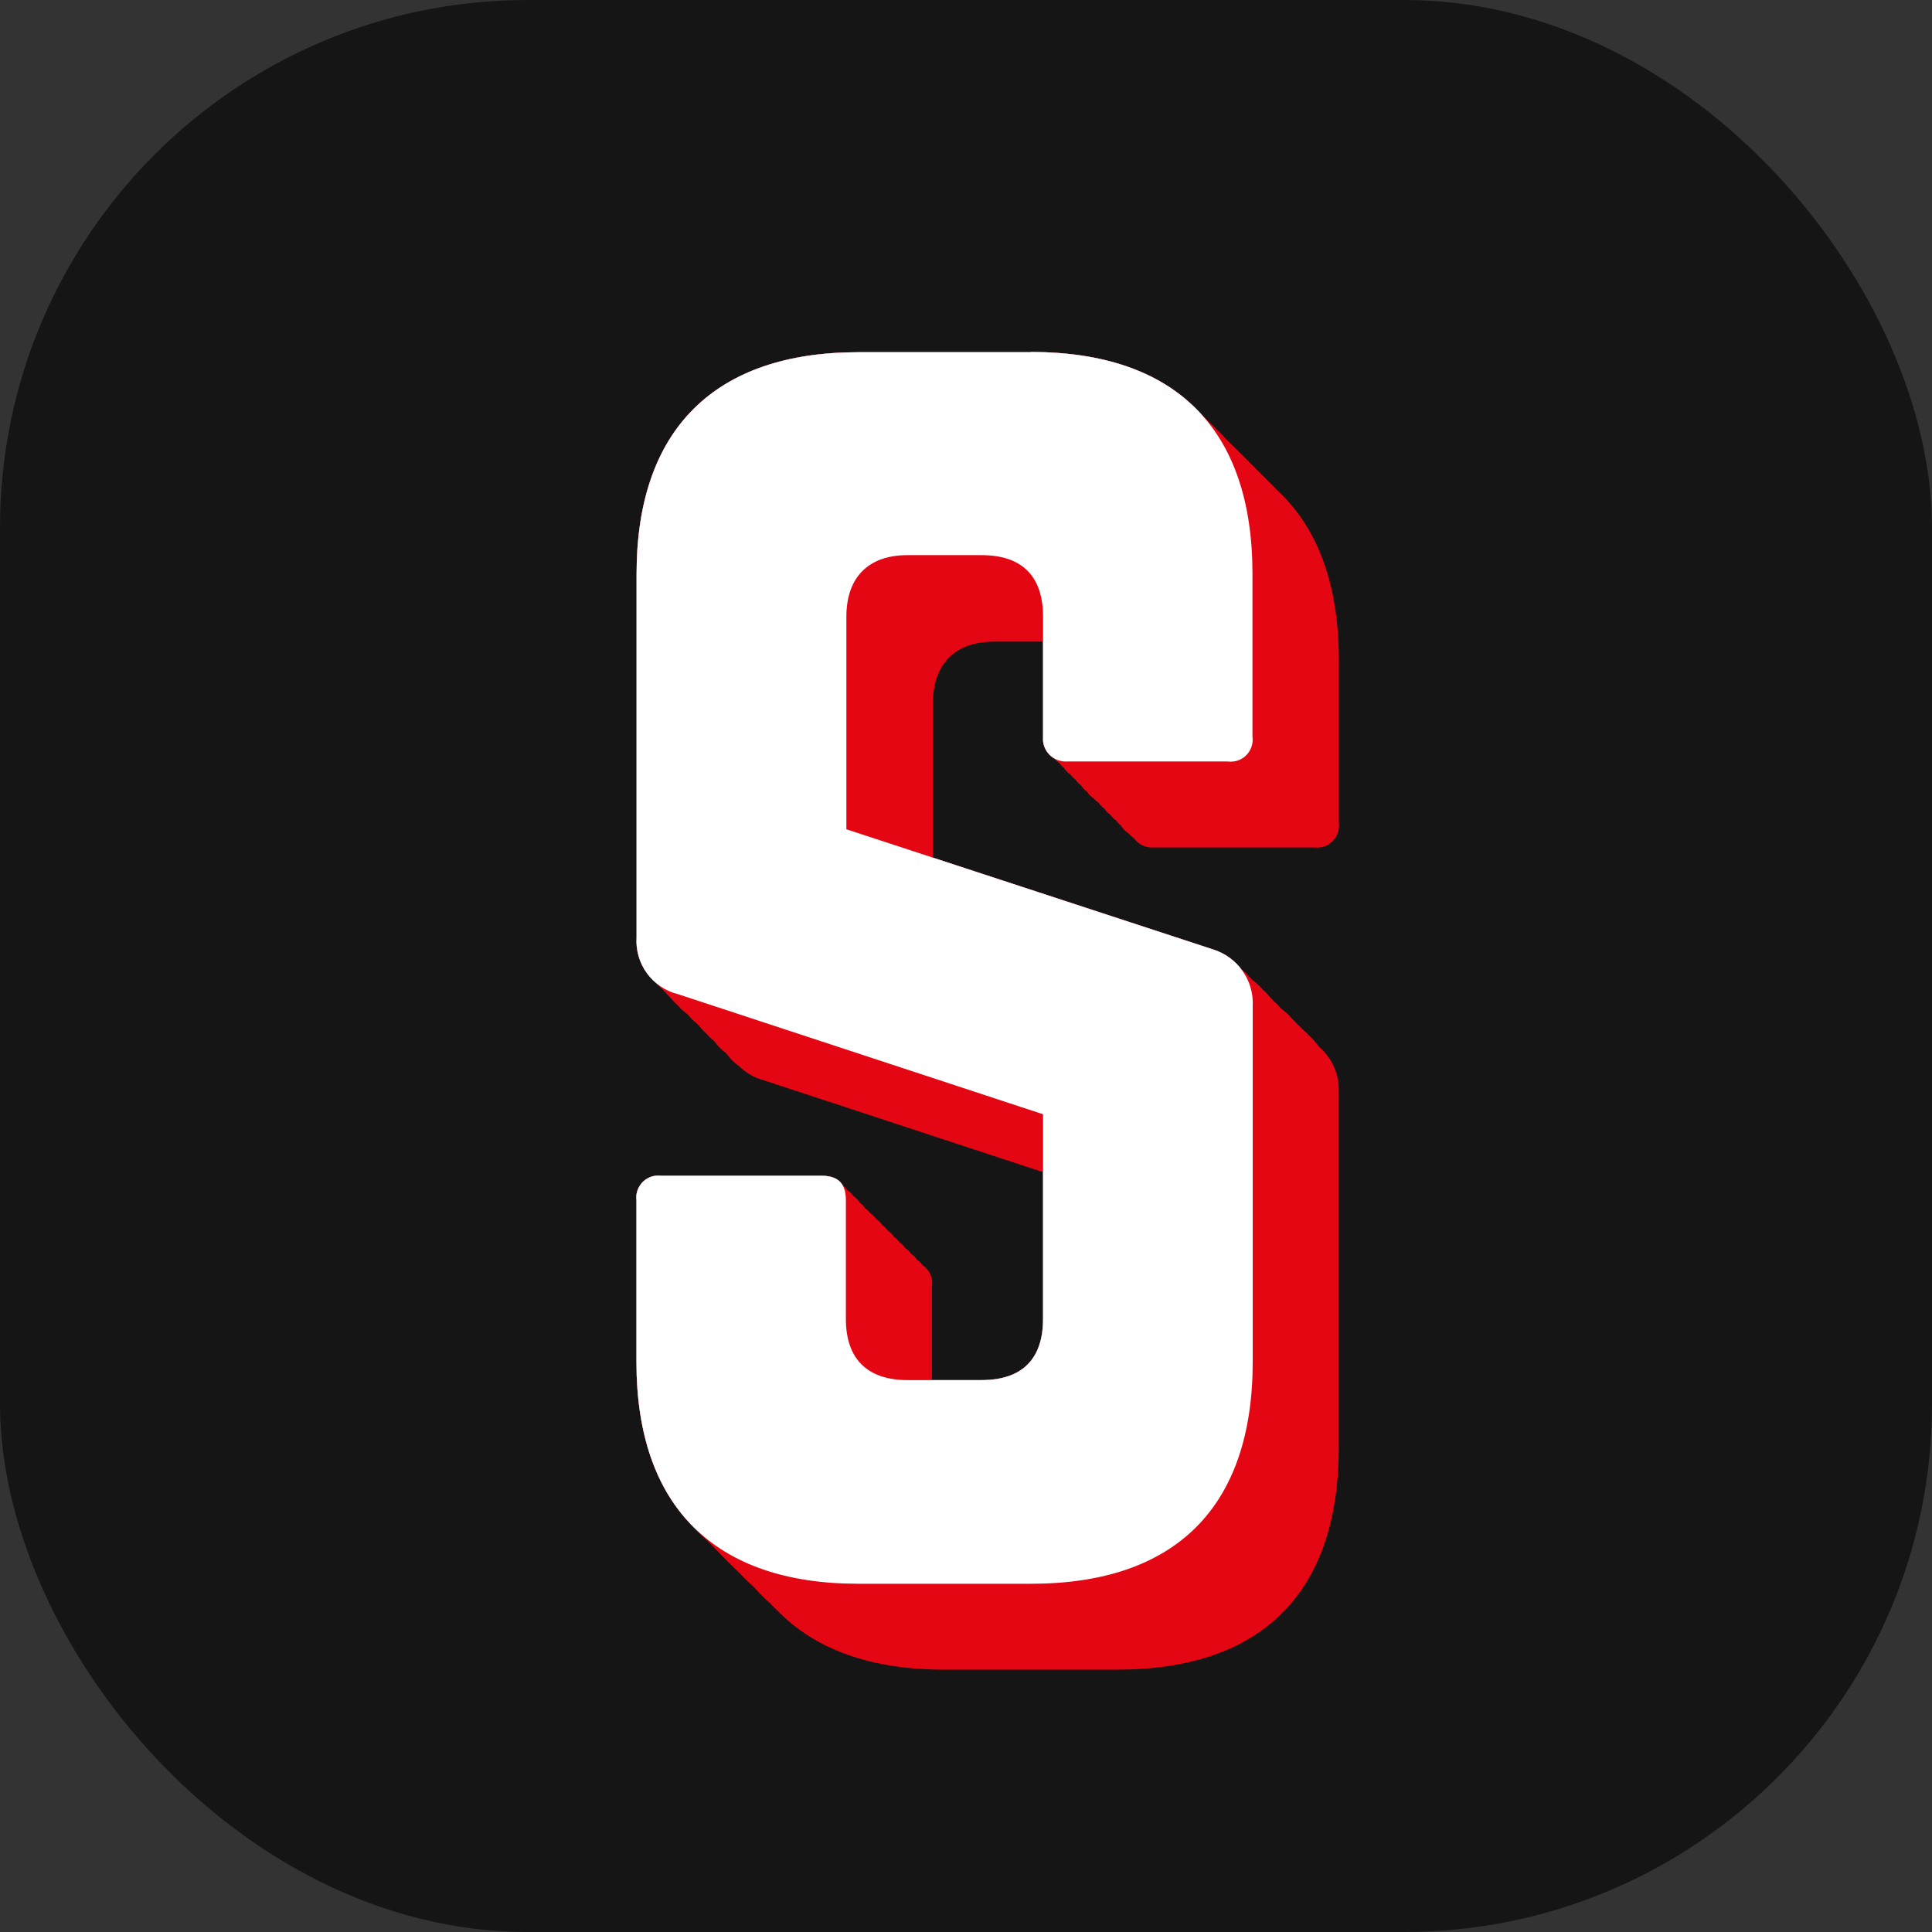 <?xml version="1.0" encoding="UTF-8"?>
<svg id="Showcatcher_Icon_4" data-name="Showcatcher Icon 4" xmlns="http://www.w3.org/2000/svg" viewBox="0 0 160.61 160.61">
  <rect x="0" y="0" width="160.61" height="160.61" fill="#333333" stroke="none"/>
  <defs>
    <style>
      .cls-1 {
        fill: #151515;
      }

      .cls-1, .cls-2, .cls-3 {
        stroke-width: 0px;
      }

      .cls-2 {
        fill: #e40613;
      }

      .cls-3 {
        fill: #fff;
      }
    </style>
  </defs>
  <path id="Path_23" data-name="Path 23" class="cls-3" d="m85.78,29.68c11.93,0,18.27,6.35,18.27,18.27v13.44c.12,1-.58,1.91-1.58,2.03-.15.02-.3.02-.45,0h-13.2c-1.03.09-1.94-.67-2.03-1.69-.01-.11-.01-.22,0-.34v-9.9c0-3.29-1.65-5.08-5.08-5.08h-6.08c-3.17,0-5.08,1.78-5.08,5.08v17.51l30.2,9.89c2.06.61,3.43,2.56,3.3,4.7v29.31c0,11.92-6.35,18.26-18.27,18.26h-14.21c-11.84,0-18.26-6.35-18.26-18.26v-13.33c-.13-.99.58-1.9,1.57-2.02.15-.02.31-.02.46,0h13.19c1.4,0,2.03.64,2.03,2.02v9.77c0,3.38,1.9,5.08,5.08,5.08h6.08c3.3,0,5.08-1.69,5.08-5.08v-16.87l-30.03-9.9c-2.11-.55-3.54-2.52-3.38-4.7v-29.93c0-11.93,6.46-18.27,18.26-18.27h14.13Z"/>
  <rect id="Rectangle_4" data-name="Rectangle 4" class="cls-1" width="160.61" height="160.61" rx="43.88" ry="43.88"/>
  <path id="Path_24" data-name="Path 24" class="cls-3" d="m85.69,29.26c12.03,0,18.43,6.4,18.43,18.43v13.54c.14,1-.55,1.93-1.55,2.07-.17.02-.33.03-.5,0h-13.31c-1.04.09-1.95-.67-2.05-1.71,0-.11,0-.22,0-.33v-9.98c0-3.33-1.69-5.13-5.12-5.13h-6.15c-3.2,0-5.08,1.79-5.08,5.13v17.66l30.46,9.98c2.06.63,3.44,2.58,3.32,4.74v29.56c0,12.04-6.4,18.44-18.43,18.44h-14.37c-11.9,0-18.43-6.4-18.43-18.43v-13.44c-.13-1,.58-1.92,1.58-2.05.16-.02.31-.02.47,0h13.31c1.41,0,2.05.64,2.05,2.05v9.86c0,3.45,1.92,5.08,5.13,5.08h6.14c3.32,0,5.12-1.69,5.12-5.08v-17.02l-30.34-9.98c-2.15-.53-3.6-2.53-3.45-4.74v-30.2c0-12.03,6.52-18.43,18.43-18.43h14.34Z"/>
  <path class="cls-2" d="m109.65,87c-.05-.06-.1-.12-.15-.18-.2-.27-.44-.52-.69-.74-.16-.18-.33-.35-.52-.51-.14-.16-.29-.3-.45-.44-.14-.16-.28-.3-.43-.44-.25-.3-.53-.57-.85-.8-.03-.03-.07-.06-.11-.09-.17-.21-.37-.41-.58-.59-.09-.1-.18-.21-.28-.3-.18-.23-.38-.44-.61-.64-.26-.3-.54-.57-.87-.8,0,0-.01,0-.02-.01-.23-.28-.48-.54-.77-.77-.55-.59-1.25-1.05-2.07-1.3l-23.69-7.77v-13.16c0-3.32,1.88-5.12,5.08-5.12h4.57v8.38c0,.09,0,.19,0,.28.04.6.37,1.11.84,1.42.11.16.24.29.39.41.14.22.32.41.54.55.12.17.27.31.43.43.12.19.28.35.46.48.13.21.3.38.49.52.15.23.35.43.58.57.11.14.25.26.4.37.13.19.29.35.47.48.13.2.3.36.49.5.13.19.3.35.49.48.11.16.24.3.4.42.15.26.37.48.62.64.12.15.27.28.43.39.38.53,1.01.85,1.7.79h13.31c.16.02.31.02.47,0,1-.13,1.71-1.05,1.58-2.05v-13.54c0-6.17-1.7-10.85-4.97-13.96-.16-.16-.32-.32-.48-.48-.14-.15-.28-.29-.43-.43-.17-.18-.35-.36-.54-.54-.15-.15-.3-.31-.45-.45-.17-.18-.34-.35-.52-.52-.14-.15-.28-.29-.43-.43-.16-.17-.32-.33-.49-.49-.17-.18-.34-.35-.52-.52-.16-.17-.33-.33-.51-.5-.08-.09-.16-.18-.24-.26-.25-.27-.51-.54-.78-.79-.11-.11-.22-.22-.34-.32-.16-.17-.33-.34-.5-.5-3.11-3.26-7.78-4.96-13.96-4.96h-14.38c-11.9,0-18.43,6.41-18.43,18.44v30.2c-.1,1.52.57,2.92,1.68,3.83.11.12.21.23.33.34.13.15.26.3.4.43.17.21.36.41.57.59.25.29.52.55.84.77.23.3.5.56.8.8.07.08.14.16.22.23.16.21.34.4.54.57.2.24.43.46.68.66.27.37.59.7.96.98.04.04.07.09.11.13.27.35.59.67.96.93.56.56,1.26.98,2.06,1.19l23.62,7.77v12.52c0,3.38-1.75,5.08-5.08,5.08h-4.55v-8.22c.03-.2.03-.39,0-.59-.09-.51-.39-.93-.79-1.19-.11-.18-.26-.33-.45-.44-.12-.2-.27-.36-.47-.48-.14-.21-.32-.38-.53-.52-.12-.19-.27-.34-.46-.45-.11-.19-.26-.33-.44-.45-.14-.22-.33-.4-.54-.54-.12-.18-.27-.33-.45-.45-.12-.21-.29-.37-.49-.49-.14-.2-.31-.37-.52-.5-.11-.16-.25-.3-.42-.41-.11-.19-.26-.33-.43-.45-.13-.22-.31-.41-.53-.56-.14-.2-.31-.37-.51-.5-.32-.5-.88-.74-1.74-.74h-13.36c-.16-.02-.31-.02-.47,0-1,.13-1.71,1.05-1.58,2.05v13.43c0,6.33,1.82,11.09,5.27,14.19.08.08.17.15.25.22.17.18.33.35.51.52.1.11.2.22.31.32.2.21.39.42.6.62.17.18.35.36.53.53.2.21.41.4.62.6.04.04.07.08.11.11.27.3.56.59.86.86.12.12.25.22.37.34.4.46.83.89,1.29,1.29.19.21.39.41.6.6,3.12,3.24,7.79,4.93,13.87,4.93h14.38c12.03,0,18.43-6.4,18.43-18.43v-29.57c.07-1.52-.59-2.92-1.71-3.84Z"/>
  <path id="Path_40" data-name="Path 40" class="cls-2" d="m85.69,29.26c12.03,0,18.43,6.4,18.43,18.43v13.54c.14,1-.55,1.93-1.55,2.07-.17.02-.33.03-.5,0h-13.31c-1.04.09-1.95-.67-2.05-1.71,0-.11,0-.22,0-.33v-9.98c0-3.33-1.69-5.13-5.12-5.13h-6.15c-3.2,0-5.08,1.79-5.08,5.13v17.66l30.46,9.98c2.06.63,3.44,2.58,3.32,4.74v29.56c0,12.04-6.4,18.44-18.43,18.44h-14.37c-11.9,0-18.43-6.4-18.43-18.43v-13.44c-.13-1,.58-1.92,1.58-2.05.16-.02.31-.02.47,0h13.31c1.41,0,2.05.64,2.05,2.05v9.86c0,3.45,1.92,5.08,5.13,5.08h6.14c3.32,0,5.12-1.69,5.12-5.08v-17.02l-30.34-9.98c-2.15-.53-3.6-2.53-3.45-4.74v-30.2c0-12.03,6.52-18.43,18.43-18.43h14.34Z"/>
  <path id="Path_41" data-name="Path 41" class="cls-3" d="m85.69,29.26c12.03,0,18.43,6.4,18.43,18.43v13.54c.14,1-.55,1.93-1.55,2.07-.17.02-.33.03-.5,0h-13.31c-1.04.09-1.95-.67-2.05-1.71,0-.11,0-.22,0-.33v-9.98c0-3.33-1.69-5.13-5.12-5.13h-6.15c-3.2,0-5.08,1.79-5.08,5.13v17.66l30.46,9.98c2.06.63,3.44,2.58,3.32,4.74v29.56c0,12.04-6.4,18.44-18.43,18.44h-14.37c-11.9,0-18.43-6.4-18.43-18.43v-13.44c-.13-1,.58-1.92,1.58-2.05.16-.02.31-.02.47,0h13.31c1.41,0,2.05.64,2.05,2.05v9.86c0,3.45,1.92,5.08,5.13,5.08h6.14c3.32,0,5.12-1.69,5.12-5.08v-17.02l-30.34-9.98c-2.15-.53-3.6-2.53-3.45-4.74v-30.2c0-12.03,6.52-18.43,18.43-18.43h14.34Z"/>
</svg>